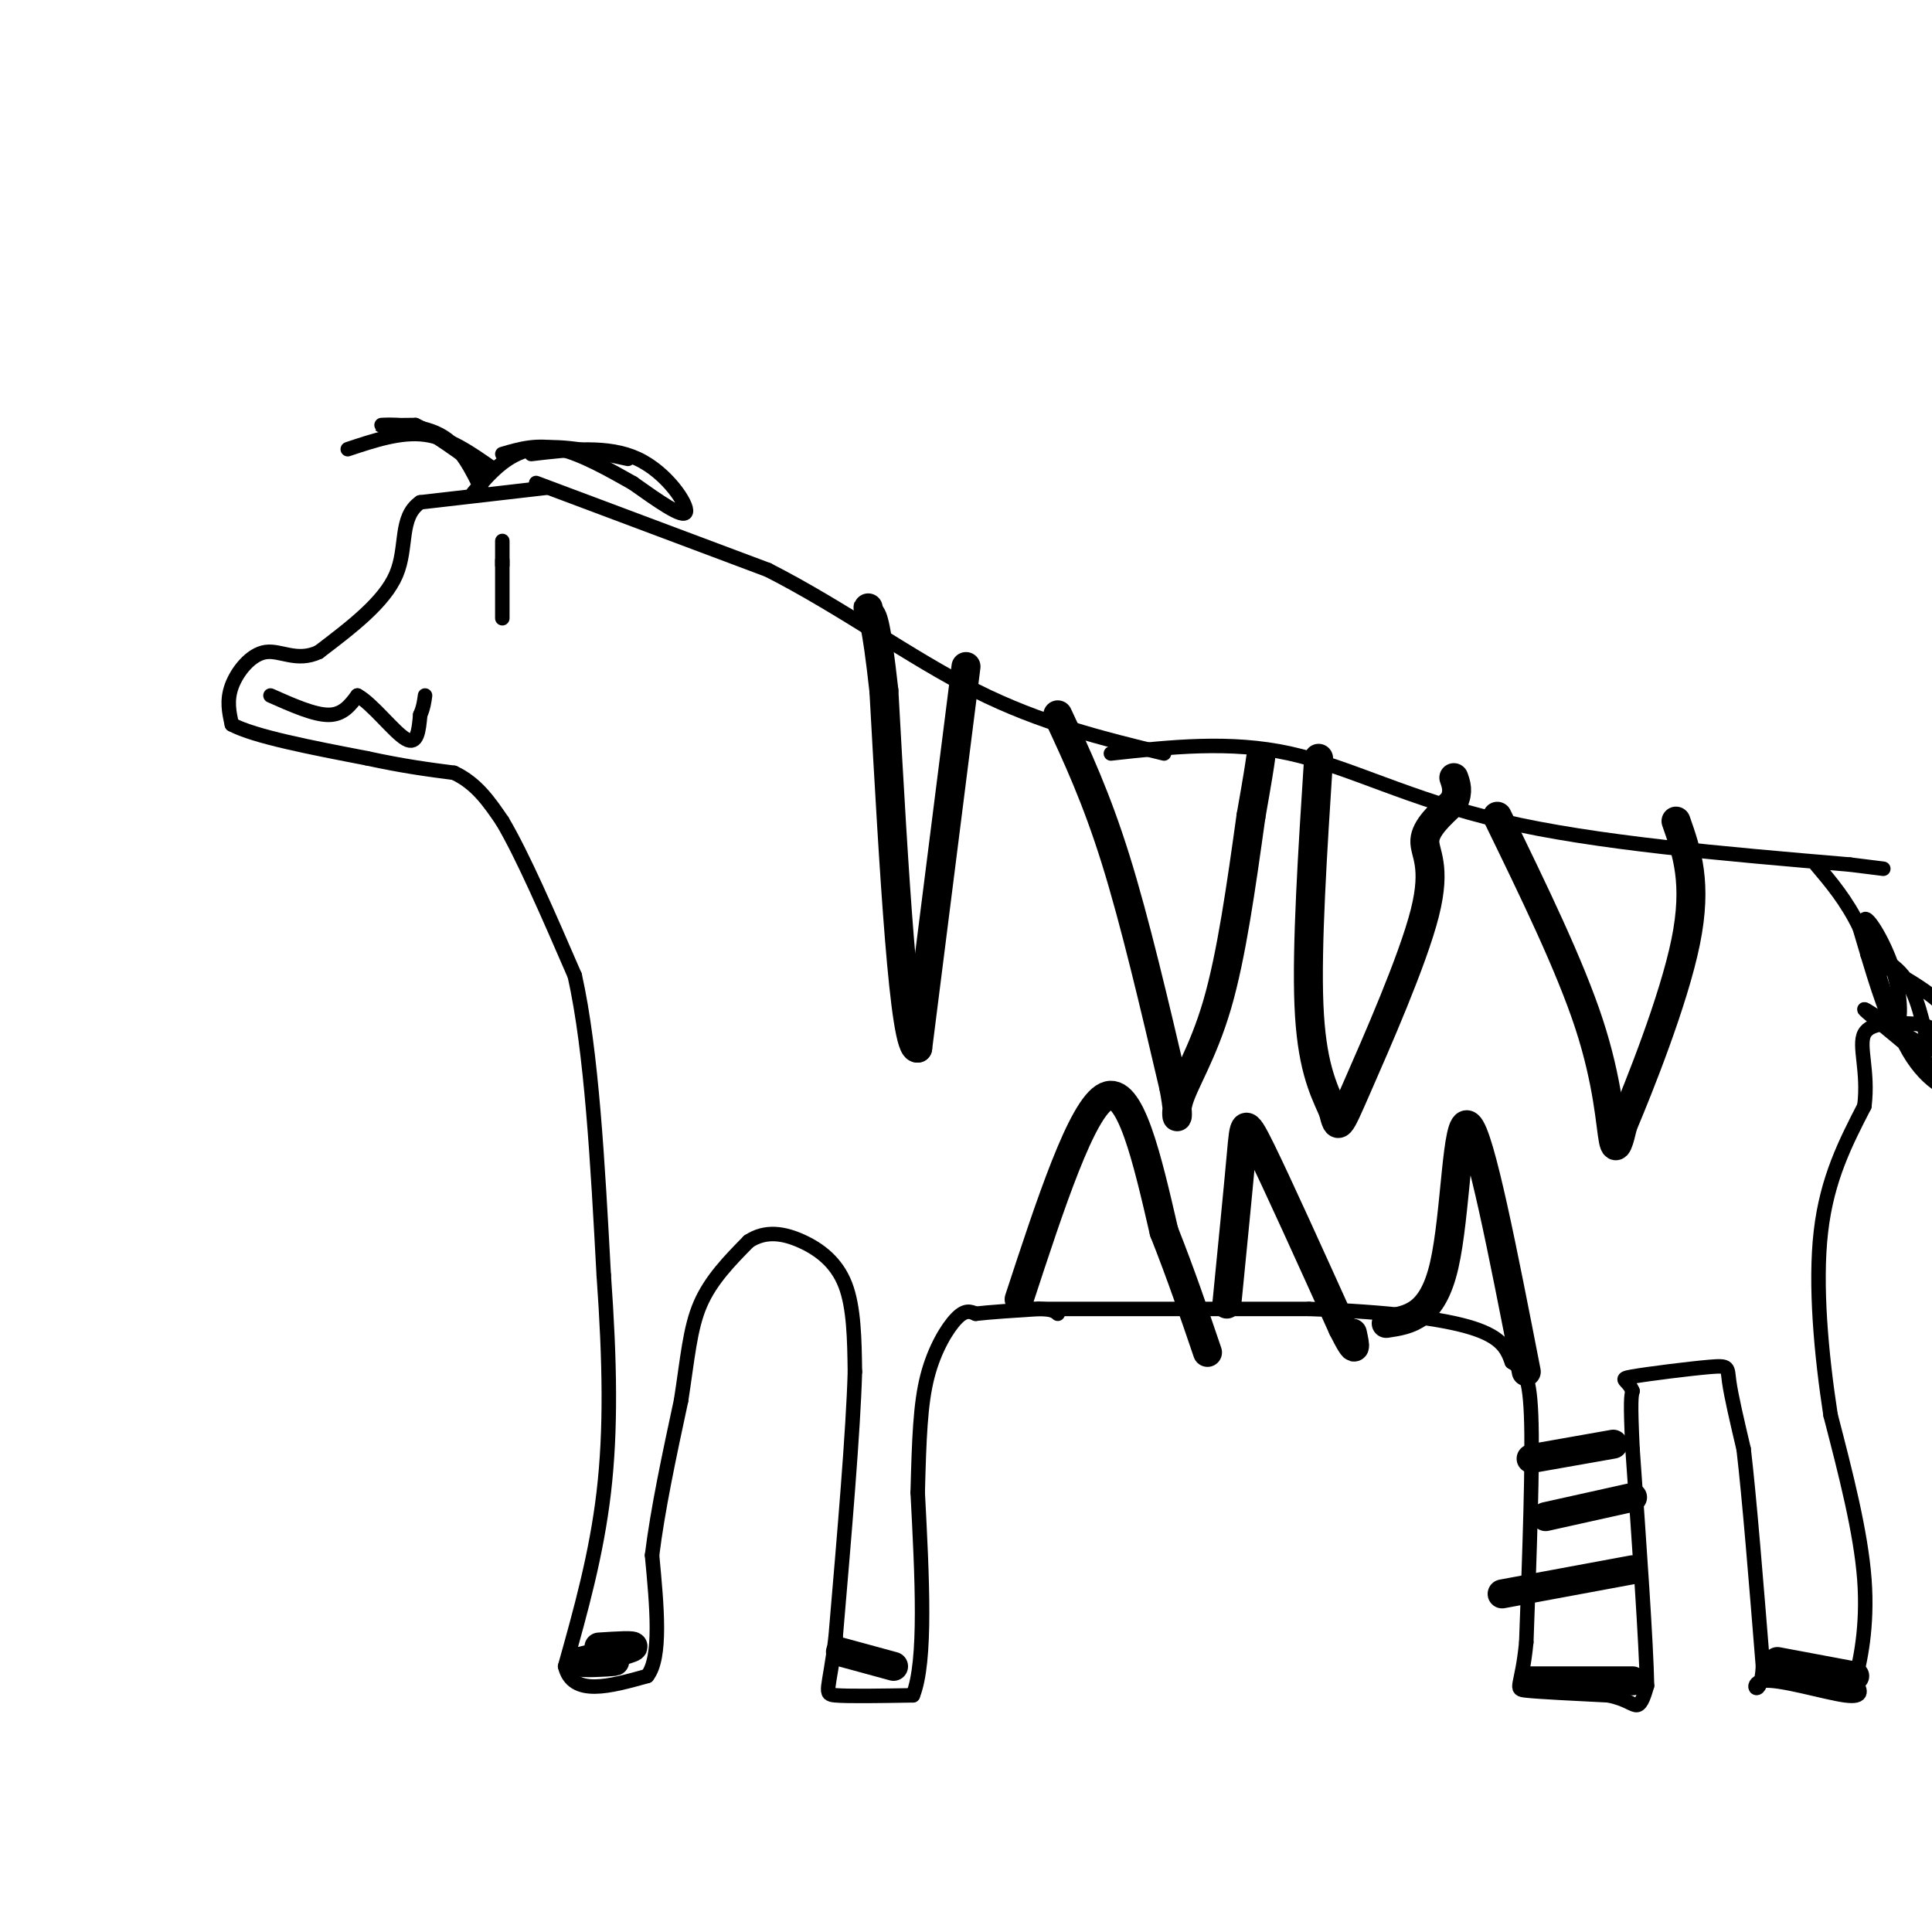 <svg viewBox='0 0 400 400' version='1.1' xmlns='http://www.w3.org/2000/svg' xmlns:xlink='http://www.w3.org/1999/xlink'><g fill='none' stroke='#000000' stroke-width='3' stroke-linecap='round' stroke-linejoin='round'><path d='M113,101c0.000,0.000 -26.000,3.000 -26,3'/><path d='M87,104c-4.444,3.089 -2.556,9.311 -5,15c-2.444,5.689 -9.222,10.844 -16,16'/><path d='M66,135c-4.548,2.155 -7.917,-0.458 -11,0c-3.083,0.458 -5.881,3.988 -7,7c-1.119,3.012 -0.560,5.506 0,8'/><path d='M48,150c4.667,2.500 16.333,4.750 28,7'/><path d='M76,157c7.667,1.667 12.833,2.333 18,3'/><path d='M94,160c4.667,2.167 7.333,6.083 10,10'/><path d='M104,170c4.167,7.000 9.583,19.500 15,32'/><path d='M119,202c3.500,15.667 4.750,38.833 6,62'/><path d='M125,264c1.289,18.044 1.511,32.156 0,45c-1.511,12.844 -4.756,24.422 -8,36'/><path d='M117,345c1.500,6.333 9.250,4.167 17,2'/><path d='M134,347c3.000,-3.833 2.000,-14.417 1,-25'/><path d='M135,322c1.167,-9.500 3.583,-20.750 6,-32'/><path d='M141,290c1.378,-8.844 1.822,-14.956 4,-20c2.178,-5.044 6.089,-9.022 10,-13'/><path d='M155,257c3.524,-2.333 7.333,-1.667 11,0c3.667,1.667 7.190,4.333 9,9c1.810,4.667 1.905,11.333 2,18'/><path d='M177,284c-0.333,12.167 -2.167,33.583 -4,55'/><path d='M173,339c-1.333,11.222 -2.667,11.778 0,12c2.667,0.222 9.333,0.111 16,0'/><path d='M189,351c2.833,-7.000 1.917,-24.500 1,-42'/><path d='M190,309c0.298,-11.226 0.542,-18.292 2,-24c1.458,-5.708 4.131,-10.060 6,-12c1.869,-1.940 2.935,-1.470 4,-1'/><path d='M202,272c2.833,-0.333 7.917,-0.667 13,-1'/><path d='M215,271c2.833,0.000 3.417,0.500 4,1'/><path d='M211,271c0.000,0.000 60.000,0.000 60,0'/><path d='M271,271c16.533,0.578 27.867,2.022 34,4c6.133,1.978 7.067,4.489 8,7'/><path d='M313,282c2.178,1.444 3.622,1.556 4,11c0.378,9.444 -0.311,28.222 -1,47'/><path d='M316,340c-0.911,9.489 -2.689,9.711 0,10c2.689,0.289 9.844,0.644 17,1'/><path d='M333,351c3.889,0.778 5.111,2.222 6,2c0.889,-0.222 1.444,-2.111 2,-4'/><path d='M341,349c-0.167,-8.833 -1.583,-28.917 -3,-49'/><path d='M338,300c-0.500,-10.167 -0.250,-11.083 0,-12'/><path d='M338,288c-0.915,-2.411 -3.204,-2.440 0,-3c3.204,-0.560 11.901,-1.651 16,-2c4.099,-0.349 3.600,0.043 4,3c0.400,2.957 1.700,8.478 3,14'/><path d='M361,300c1.167,9.833 2.583,27.417 4,45'/><path d='M365,345c-0.369,7.429 -3.292,3.500 0,3c3.292,-0.500 12.798,2.429 17,3c4.202,0.571 3.101,-1.214 2,-3'/><path d='M384,348c1.067,-3.622 2.733,-11.178 2,-21c-0.733,-9.822 -3.867,-21.911 -7,-34'/><path d='M379,293c-1.933,-12.578 -3.267,-27.022 -2,-38c1.267,-10.978 5.133,-18.489 9,-26'/><path d='M386,229c0.911,-7.289 -1.311,-12.511 0,-15c1.311,-2.489 6.156,-2.244 11,-2'/><path d='M397,212c2.956,0.356 4.844,2.244 5,3c0.156,0.756 -1.422,0.378 -3,0'/><path d='M399,215c-0.933,-2.574 -1.766,-9.010 -5,-13c-3.234,-3.990 -8.871,-5.536 -7,-4c1.871,1.536 11.249,6.153 15,10c3.751,3.847 1.876,6.923 0,10'/><path d='M402,218c-4.657,-1.314 -16.300,-9.600 -16,-9c0.300,0.600 12.542,10.085 16,14c3.458,3.915 -1.869,2.262 -6,-4c-4.131,-6.262 -7.065,-17.131 -10,-28'/><path d='M386,191c-0.274,-2.964 4.042,3.625 6,10c1.958,6.375 1.560,12.536 0,11c-1.560,-1.536 -4.280,-10.768 -7,-20'/><path d='M385,192c-2.667,-5.500 -5.833,-9.250 -9,-13'/><path d='M111,100c0.000,0.000 48.000,18.000 48,18'/><path d='M159,118c15.289,7.778 29.511,18.222 43,25c13.489,6.778 26.244,9.889 39,13'/><path d='M230,156c12.333,-1.356 24.667,-2.711 37,0c12.333,2.711 24.667,9.489 44,14c19.333,4.511 45.667,6.756 72,9'/><path d='M383,179c12.000,1.500 6.000,0.750 0,0'/><path d='M110,94c7.933,-0.933 15.867,-1.867 22,1c6.133,2.867 10.467,9.533 10,11c-0.467,1.467 -5.733,-2.267 -11,-6'/><path d='M131,100c-4.511,-2.533 -10.289,-5.867 -15,-7c-4.711,-1.133 -8.356,-0.067 -12,1'/><path d='M100,102c-2.311,-4.844 -4.622,-9.689 -9,-12c-4.378,-2.311 -10.822,-2.089 -12,-2c-1.178,0.089 2.911,0.044 7,0'/><path d='M86,88c3.667,1.667 9.333,5.833 15,10'/><path d='M98,102c3.333,-3.917 6.667,-7.833 12,-9c5.333,-1.167 12.667,0.417 20,2'/><path d='M72,93c5.500,-1.833 11.000,-3.667 16,-3c5.000,0.667 9.500,3.833 14,7'/><path d='M104,116c0.000,5.917 0.000,11.833 0,12c0.000,0.167 0.000,-5.417 0,-11'/><path d='M104,117c0.000,-2.667 0.000,-3.833 0,-5'/><path d='M56,144c4.500,2.000 9.000,4.000 12,4c3.000,0.000 4.500,-2.000 6,-4'/><path d='M74,144c3.022,1.600 7.578,7.600 10,9c2.422,1.400 2.711,-1.800 3,-5'/><path d='M87,148c0.667,-1.500 0.833,-2.750 1,-4'/></g>
<g fill='none' stroke='#000000' stroke-width='6' stroke-linecap='round' stroke-linejoin='round'><path d='M200,138c0.000,0.000 -10.000,79.000 -10,79'/><path d='M190,217c-2.833,0.833 -4.917,-36.583 -7,-74'/><path d='M183,143c-1.667,-15.000 -2.333,-15.500 -3,-16'/><path d='M180,127c-0.500,-2.500 -0.250,-0.750 0,1'/><path d='M219,148c4.000,8.583 8.000,17.167 12,30c4.000,12.833 8.000,29.917 12,47'/><path d='M243,225c1.690,8.679 -0.083,6.875 1,3c1.083,-3.875 5.024,-9.821 8,-20c2.976,-10.179 4.988,-24.589 7,-39'/><path d='M259,169c1.500,-8.500 1.750,-10.250 2,-12'/><path d='M273,157c-1.250,19.417 -2.500,38.833 -2,51c0.500,12.167 2.750,17.083 5,22'/><path d='M276,230c1.038,4.239 1.134,3.837 5,-5c3.866,-8.837 11.502,-26.110 14,-36c2.498,-9.890 -0.144,-12.397 0,-15c0.144,-2.603 3.072,-5.301 6,-8'/><path d='M301,166c1.000,-2.167 0.500,-3.583 0,-5'/><path d='M310,169c7.511,15.422 15.022,30.844 19,43c3.978,12.156 4.422,21.044 5,24c0.578,2.956 1.289,-0.022 2,-3'/><path d='M336,233c3.289,-7.800 10.511,-25.800 13,-38c2.489,-12.200 0.244,-18.600 -2,-25'/><path d='M124,341c3.833,-0.250 7.667,-0.500 7,0c-0.667,0.500 -5.833,1.750 -11,3'/><path d='M120,344c0.067,0.467 5.733,0.133 7,0c1.267,-0.133 -1.867,-0.067 -5,0'/><path d='M174,342c0.000,0.000 11.000,3.000 11,3'/><path d='M317,348c0.000,0.000 21.000,0.000 21,0'/><path d='M368,344c0.000,0.000 16.000,3.000 16,3'/><path d='M211,269c6.500,-19.833 13.000,-39.667 18,-42c5.000,-2.333 8.500,12.833 12,28'/><path d='M241,255c3.500,8.833 6.250,16.917 9,25'/><path d='M254,270c1.200,-12.156 2.400,-24.311 3,-31c0.600,-6.689 0.600,-7.911 4,-1c3.400,6.911 10.200,21.956 17,37'/><path d='M278,275c3.167,6.333 2.583,3.667 2,1'/><path d='M287,274c4.778,-0.711 9.556,-1.422 12,-12c2.444,-10.578 2.556,-31.022 5,-29c2.444,2.022 7.222,26.511 12,51'/><path d='M317,302c0.000,0.000 17.000,-3.000 17,-3'/><path d='M320,314c0.000,0.000 18.000,-4.000 18,-4'/><path d='M311,330c0.000,0.000 27.000,-5.000 27,-5'/></g>
</svg>